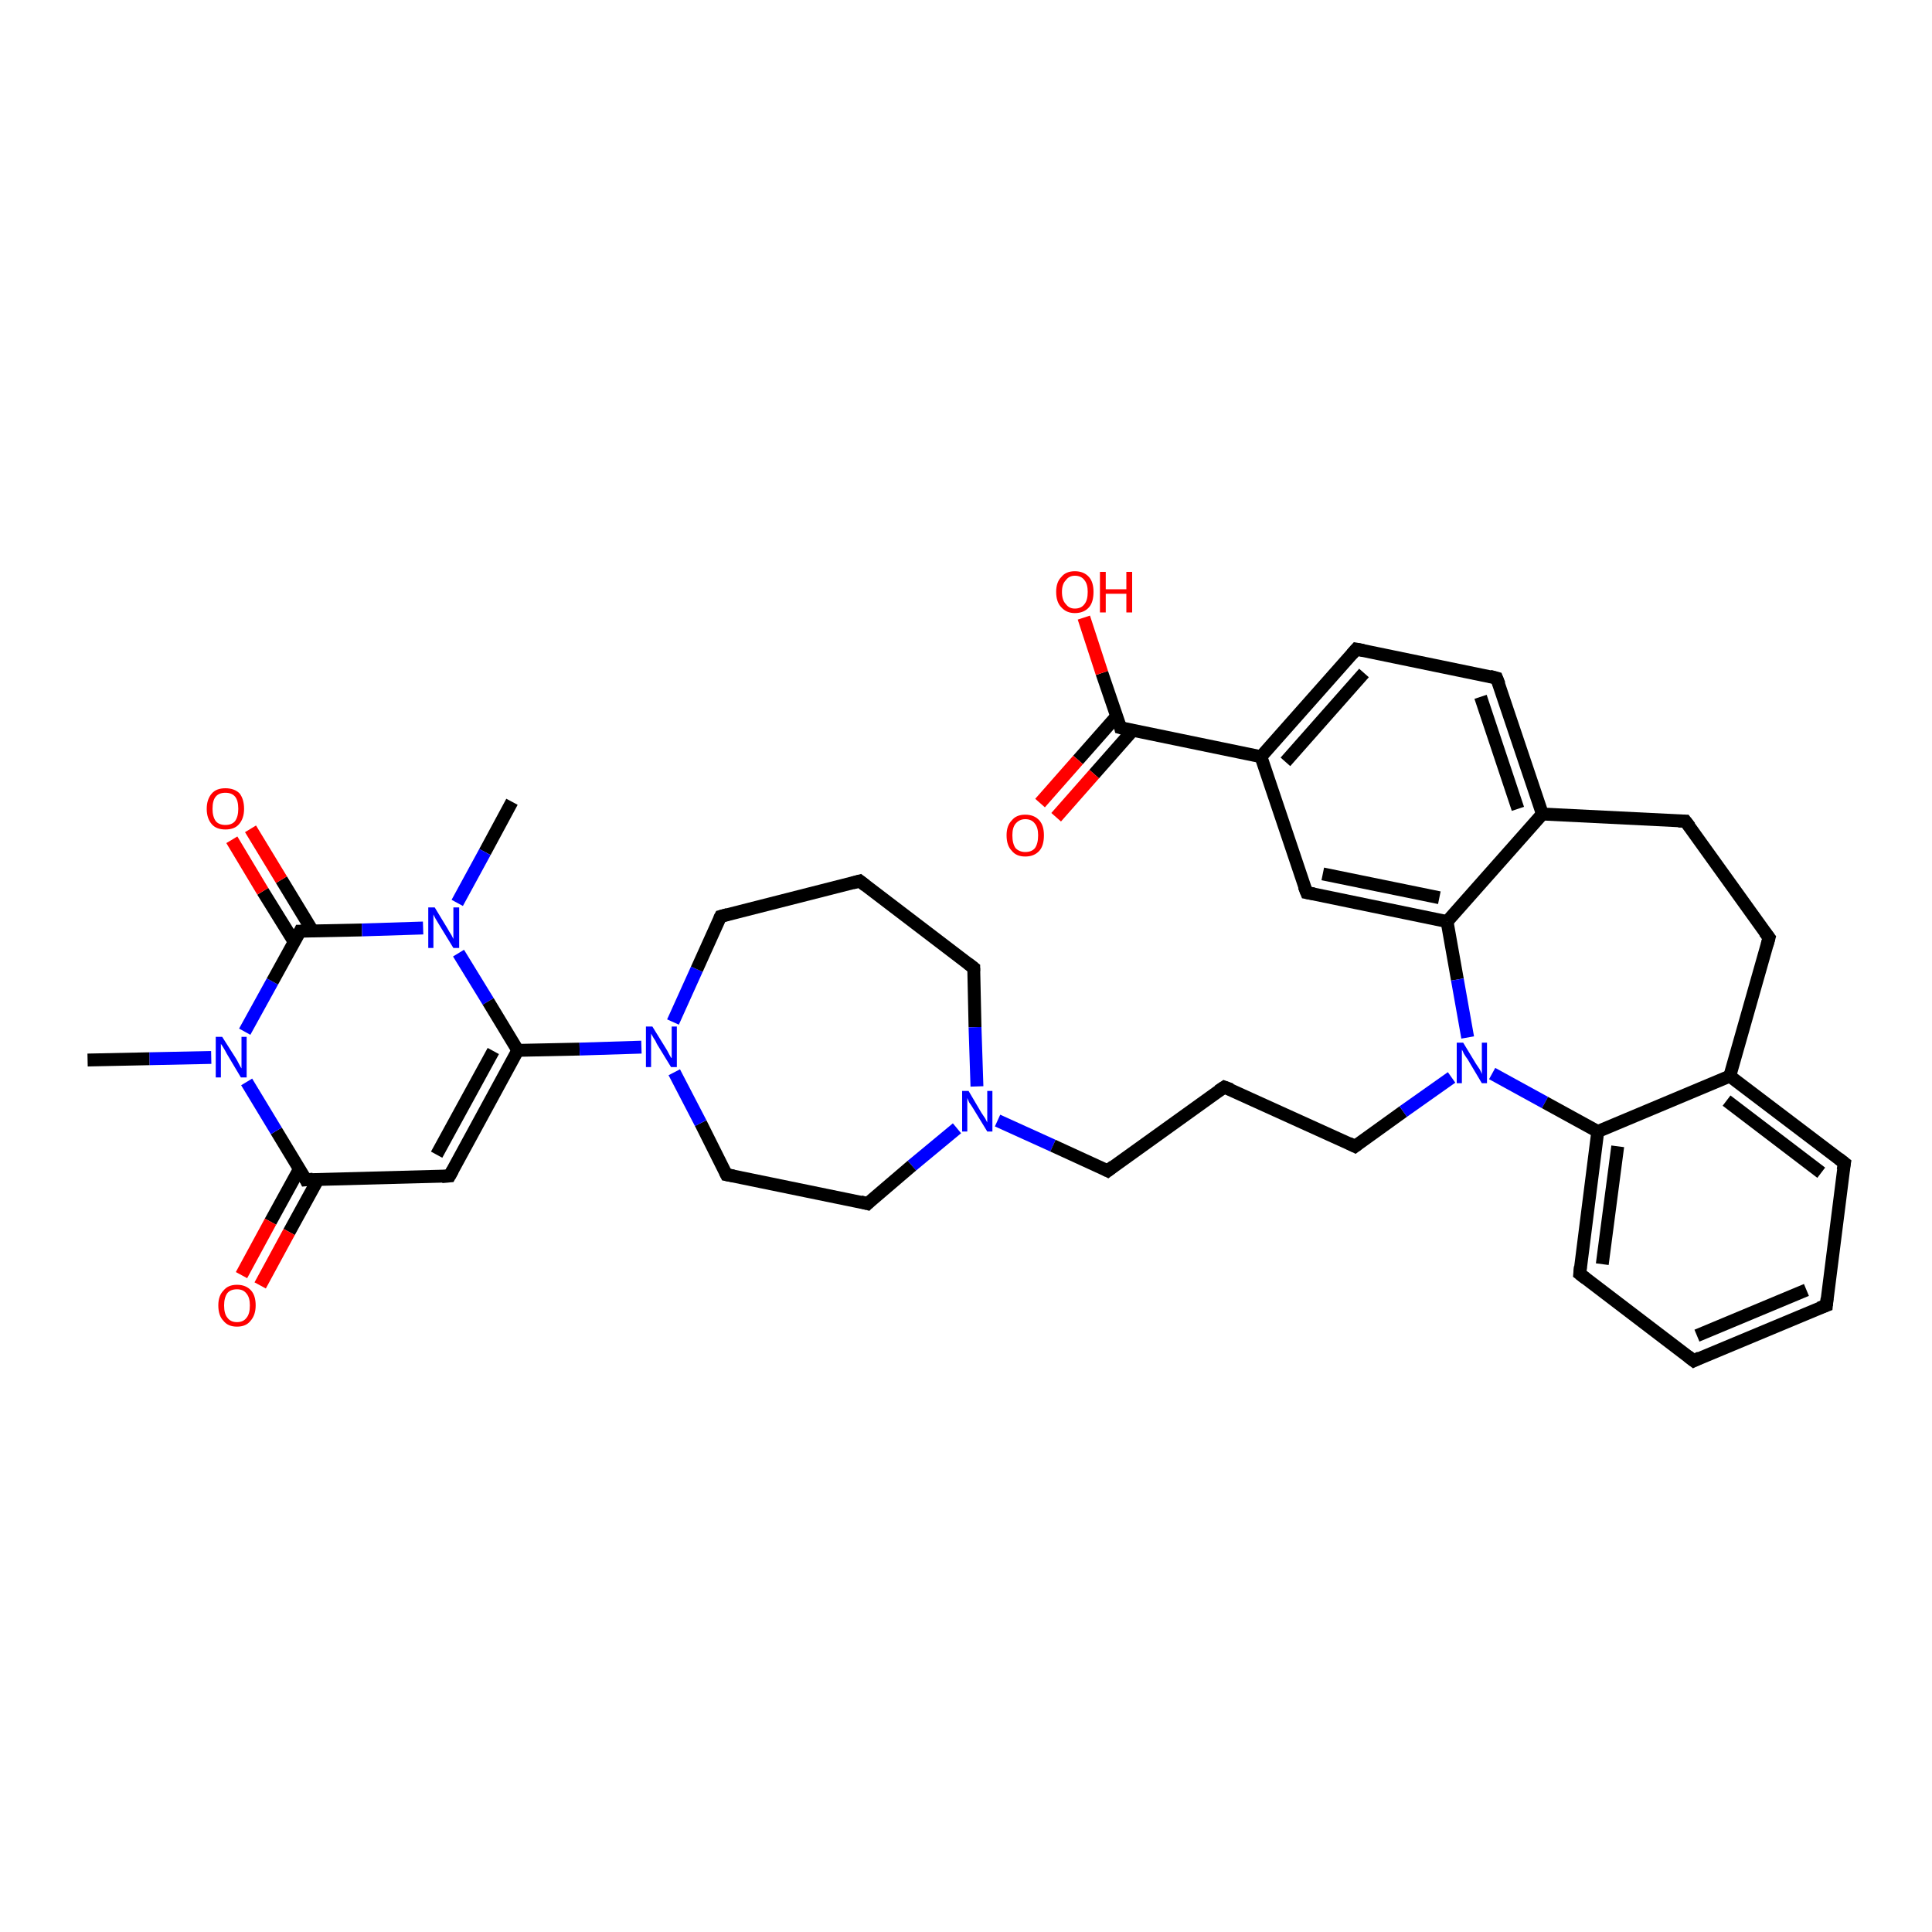 <?xml version='1.0' encoding='iso-8859-1'?>
<svg version='1.1' baseProfile='full'
              xmlns='http://www.w3.org/2000/svg'
                      xmlns:rdkit='http://www.rdkit.org/xml'
                      xmlns:xlink='http://www.w3.org/1999/xlink'
                  xml:space='preserve'
width='300px' height='300px' viewBox='0 0 300 300'>
<!-- END OF HEADER -->
<rect style='opacity:1.0;fill:#FFFFFF;stroke:none' width='300.0' height='300.0' x='0.0' y='0.0'> </rect>
<path class='bond-0 atom-0 atom-1' d='M 79.5,124.5 L 75.3,132.3' style='fill:none;fill-rule:evenodd;stroke:#000000;stroke-width:2.0px;stroke-linecap:butt;stroke-linejoin:miter;stroke-opacity:1' />
<path class='bond-0 atom-0 atom-1' d='M 75.3,132.3 L 71.0,140.2' style='fill:none;fill-rule:evenodd;stroke:#0000FF;stroke-width:2.0px;stroke-linecap:butt;stroke-linejoin:miter;stroke-opacity:1' />
<path class='bond-1 atom-1 atom-2' d='M 71.2,148.0 L 75.8,155.5' style='fill:none;fill-rule:evenodd;stroke:#0000FF;stroke-width:2.0px;stroke-linecap:butt;stroke-linejoin:miter;stroke-opacity:1' />
<path class='bond-1 atom-1 atom-2' d='M 75.8,155.5 L 80.4,163.1' style='fill:none;fill-rule:evenodd;stroke:#000000;stroke-width:2.0px;stroke-linecap:butt;stroke-linejoin:miter;stroke-opacity:1' />
<path class='bond-2 atom-2 atom-3' d='M 80.4,163.1 L 69.8,182.6' style='fill:none;fill-rule:evenodd;stroke:#000000;stroke-width:2.0px;stroke-linecap:butt;stroke-linejoin:miter;stroke-opacity:1' />
<path class='bond-2 atom-2 atom-3' d='M 76.6,163.2 L 67.8,179.3' style='fill:none;fill-rule:evenodd;stroke:#000000;stroke-width:2.0px;stroke-linecap:butt;stroke-linejoin:miter;stroke-opacity:1' />
<path class='bond-3 atom-3 atom-4' d='M 69.8,182.6 L 47.5,183.2' style='fill:none;fill-rule:evenodd;stroke:#000000;stroke-width:2.0px;stroke-linecap:butt;stroke-linejoin:miter;stroke-opacity:1' />
<path class='bond-4 atom-4 atom-5' d='M 46.5,181.5 L 42.0,189.7' style='fill:none;fill-rule:evenodd;stroke:#000000;stroke-width:2.0px;stroke-linecap:butt;stroke-linejoin:miter;stroke-opacity:1' />
<path class='bond-4 atom-4 atom-5' d='M 42.0,189.7 L 37.5,198.0' style='fill:none;fill-rule:evenodd;stroke:#FF0000;stroke-width:2.0px;stroke-linecap:butt;stroke-linejoin:miter;stroke-opacity:1' />
<path class='bond-4 atom-4 atom-5' d='M 49.4,183.1 L 44.9,191.3' style='fill:none;fill-rule:evenodd;stroke:#000000;stroke-width:2.0px;stroke-linecap:butt;stroke-linejoin:miter;stroke-opacity:1' />
<path class='bond-4 atom-4 atom-5' d='M 44.9,191.3 L 40.4,199.6' style='fill:none;fill-rule:evenodd;stroke:#FF0000;stroke-width:2.0px;stroke-linecap:butt;stroke-linejoin:miter;stroke-opacity:1' />
<path class='bond-5 atom-4 atom-6' d='M 47.5,183.2 L 42.9,175.6' style='fill:none;fill-rule:evenodd;stroke:#000000;stroke-width:2.0px;stroke-linecap:butt;stroke-linejoin:miter;stroke-opacity:1' />
<path class='bond-5 atom-4 atom-6' d='M 42.9,175.6 L 38.3,168.0' style='fill:none;fill-rule:evenodd;stroke:#0000FF;stroke-width:2.0px;stroke-linecap:butt;stroke-linejoin:miter;stroke-opacity:1' />
<path class='bond-6 atom-6 atom-7' d='M 32.8,164.2 L 23.2,164.4' style='fill:none;fill-rule:evenodd;stroke:#0000FF;stroke-width:2.0px;stroke-linecap:butt;stroke-linejoin:miter;stroke-opacity:1' />
<path class='bond-6 atom-6 atom-7' d='M 23.2,164.4 L 13.6,164.6' style='fill:none;fill-rule:evenodd;stroke:#000000;stroke-width:2.0px;stroke-linecap:butt;stroke-linejoin:miter;stroke-opacity:1' />
<path class='bond-7 atom-6 atom-8' d='M 38.0,160.2 L 42.3,152.4' style='fill:none;fill-rule:evenodd;stroke:#0000FF;stroke-width:2.0px;stroke-linecap:butt;stroke-linejoin:miter;stroke-opacity:1' />
<path class='bond-7 atom-6 atom-8' d='M 42.3,152.4 L 46.6,144.6' style='fill:none;fill-rule:evenodd;stroke:#000000;stroke-width:2.0px;stroke-linecap:butt;stroke-linejoin:miter;stroke-opacity:1' />
<path class='bond-8 atom-8 atom-9' d='M 48.5,144.5 L 43.7,136.6' style='fill:none;fill-rule:evenodd;stroke:#000000;stroke-width:2.0px;stroke-linecap:butt;stroke-linejoin:miter;stroke-opacity:1' />
<path class='bond-8 atom-8 atom-9' d='M 43.7,136.6 L 38.9,128.7' style='fill:none;fill-rule:evenodd;stroke:#FF0000;stroke-width:2.0px;stroke-linecap:butt;stroke-linejoin:miter;stroke-opacity:1' />
<path class='bond-8 atom-8 atom-9' d='M 45.7,146.3 L 40.8,138.4' style='fill:none;fill-rule:evenodd;stroke:#000000;stroke-width:2.0px;stroke-linecap:butt;stroke-linejoin:miter;stroke-opacity:1' />
<path class='bond-8 atom-8 atom-9' d='M 40.8,138.4 L 36.0,130.4' style='fill:none;fill-rule:evenodd;stroke:#FF0000;stroke-width:2.0px;stroke-linecap:butt;stroke-linejoin:miter;stroke-opacity:1' />
<path class='bond-9 atom-2 atom-10' d='M 80.4,163.1 L 90.0,162.9' style='fill:none;fill-rule:evenodd;stroke:#000000;stroke-width:2.0px;stroke-linecap:butt;stroke-linejoin:miter;stroke-opacity:1' />
<path class='bond-9 atom-2 atom-10' d='M 90.0,162.9 L 99.6,162.6' style='fill:none;fill-rule:evenodd;stroke:#0000FF;stroke-width:2.0px;stroke-linecap:butt;stroke-linejoin:miter;stroke-opacity:1' />
<path class='bond-10 atom-10 atom-11' d='M 104.5,158.7 L 108.2,150.5' style='fill:none;fill-rule:evenodd;stroke:#0000FF;stroke-width:2.0px;stroke-linecap:butt;stroke-linejoin:miter;stroke-opacity:1' />
<path class='bond-10 atom-10 atom-11' d='M 108.2,150.5 L 111.9,142.3' style='fill:none;fill-rule:evenodd;stroke:#000000;stroke-width:2.0px;stroke-linecap:butt;stroke-linejoin:miter;stroke-opacity:1' />
<path class='bond-11 atom-11 atom-12' d='M 111.9,142.3 L 133.5,136.8' style='fill:none;fill-rule:evenodd;stroke:#000000;stroke-width:2.0px;stroke-linecap:butt;stroke-linejoin:miter;stroke-opacity:1' />
<path class='bond-12 atom-12 atom-13' d='M 133.5,136.8 L 151.2,150.3' style='fill:none;fill-rule:evenodd;stroke:#000000;stroke-width:2.0px;stroke-linecap:butt;stroke-linejoin:miter;stroke-opacity:1' />
<path class='bond-13 atom-13 atom-14' d='M 151.2,150.3 L 151.4,159.5' style='fill:none;fill-rule:evenodd;stroke:#000000;stroke-width:2.0px;stroke-linecap:butt;stroke-linejoin:miter;stroke-opacity:1' />
<path class='bond-13 atom-13 atom-14' d='M 151.4,159.5 L 151.7,168.7' style='fill:none;fill-rule:evenodd;stroke:#0000FF;stroke-width:2.0px;stroke-linecap:butt;stroke-linejoin:miter;stroke-opacity:1' />
<path class='bond-14 atom-14 atom-15' d='M 154.9,174.0 L 163.5,177.9' style='fill:none;fill-rule:evenodd;stroke:#0000FF;stroke-width:2.0px;stroke-linecap:butt;stroke-linejoin:miter;stroke-opacity:1' />
<path class='bond-14 atom-14 atom-15' d='M 163.5,177.9 L 172.0,181.8' style='fill:none;fill-rule:evenodd;stroke:#000000;stroke-width:2.0px;stroke-linecap:butt;stroke-linejoin:miter;stroke-opacity:1' />
<path class='bond-15 atom-15 atom-16' d='M 172.0,181.8 L 190.1,168.8' style='fill:none;fill-rule:evenodd;stroke:#000000;stroke-width:2.0px;stroke-linecap:butt;stroke-linejoin:miter;stroke-opacity:1' />
<path class='bond-16 atom-16 atom-17' d='M 190.1,168.8 L 210.4,178.0' style='fill:none;fill-rule:evenodd;stroke:#000000;stroke-width:2.0px;stroke-linecap:butt;stroke-linejoin:miter;stroke-opacity:1' />
<path class='bond-17 atom-17 atom-18' d='M 210.4,178.0 L 217.9,172.6' style='fill:none;fill-rule:evenodd;stroke:#000000;stroke-width:2.0px;stroke-linecap:butt;stroke-linejoin:miter;stroke-opacity:1' />
<path class='bond-17 atom-17 atom-18' d='M 217.9,172.6 L 225.4,167.3' style='fill:none;fill-rule:evenodd;stroke:#0000FF;stroke-width:2.0px;stroke-linecap:butt;stroke-linejoin:miter;stroke-opacity:1' />
<path class='bond-18 atom-18 atom-19' d='M 231.7,166.7 L 239.9,171.2' style='fill:none;fill-rule:evenodd;stroke:#0000FF;stroke-width:2.0px;stroke-linecap:butt;stroke-linejoin:miter;stroke-opacity:1' />
<path class='bond-18 atom-18 atom-19' d='M 239.9,171.2 L 248.1,175.7' style='fill:none;fill-rule:evenodd;stroke:#000000;stroke-width:2.0px;stroke-linecap:butt;stroke-linejoin:miter;stroke-opacity:1' />
<path class='bond-19 atom-19 atom-20' d='M 248.1,175.7 L 245.3,197.8' style='fill:none;fill-rule:evenodd;stroke:#000000;stroke-width:2.0px;stroke-linecap:butt;stroke-linejoin:miter;stroke-opacity:1' />
<path class='bond-19 atom-19 atom-20' d='M 251.2,178.0 L 248.8,196.3' style='fill:none;fill-rule:evenodd;stroke:#000000;stroke-width:2.0px;stroke-linecap:butt;stroke-linejoin:miter;stroke-opacity:1' />
<path class='bond-20 atom-20 atom-21' d='M 245.3,197.8 L 263.0,211.3' style='fill:none;fill-rule:evenodd;stroke:#000000;stroke-width:2.0px;stroke-linecap:butt;stroke-linejoin:miter;stroke-opacity:1' />
<path class='bond-21 atom-21 atom-22' d='M 263.0,211.3 L 283.6,202.7' style='fill:none;fill-rule:evenodd;stroke:#000000;stroke-width:2.0px;stroke-linecap:butt;stroke-linejoin:miter;stroke-opacity:1' />
<path class='bond-21 atom-21 atom-22' d='M 263.5,207.4 L 280.5,200.3' style='fill:none;fill-rule:evenodd;stroke:#000000;stroke-width:2.0px;stroke-linecap:butt;stroke-linejoin:miter;stroke-opacity:1' />
<path class='bond-22 atom-22 atom-23' d='M 283.6,202.7 L 286.4,180.6' style='fill:none;fill-rule:evenodd;stroke:#000000;stroke-width:2.0px;stroke-linecap:butt;stroke-linejoin:miter;stroke-opacity:1' />
<path class='bond-23 atom-23 atom-24' d='M 286.4,180.6 L 268.6,167.1' style='fill:none;fill-rule:evenodd;stroke:#000000;stroke-width:2.0px;stroke-linecap:butt;stroke-linejoin:miter;stroke-opacity:1' />
<path class='bond-23 atom-23 atom-24' d='M 282.8,182.1 L 268.1,170.9' style='fill:none;fill-rule:evenodd;stroke:#000000;stroke-width:2.0px;stroke-linecap:butt;stroke-linejoin:miter;stroke-opacity:1' />
<path class='bond-24 atom-24 atom-25' d='M 268.6,167.1 L 274.7,145.6' style='fill:none;fill-rule:evenodd;stroke:#000000;stroke-width:2.0px;stroke-linecap:butt;stroke-linejoin:miter;stroke-opacity:1' />
<path class='bond-25 atom-25 atom-26' d='M 274.7,145.6 L 261.7,127.5' style='fill:none;fill-rule:evenodd;stroke:#000000;stroke-width:2.0px;stroke-linecap:butt;stroke-linejoin:miter;stroke-opacity:1' />
<path class='bond-26 atom-26 atom-27' d='M 261.7,127.5 L 239.5,126.4' style='fill:none;fill-rule:evenodd;stroke:#000000;stroke-width:2.0px;stroke-linecap:butt;stroke-linejoin:miter;stroke-opacity:1' />
<path class='bond-27 atom-27 atom-28' d='M 239.5,126.4 L 232.4,105.3' style='fill:none;fill-rule:evenodd;stroke:#000000;stroke-width:2.0px;stroke-linecap:butt;stroke-linejoin:miter;stroke-opacity:1' />
<path class='bond-27 atom-27 atom-28' d='M 235.7,125.6 L 229.9,108.2' style='fill:none;fill-rule:evenodd;stroke:#000000;stroke-width:2.0px;stroke-linecap:butt;stroke-linejoin:miter;stroke-opacity:1' />
<path class='bond-28 atom-28 atom-29' d='M 232.4,105.3 L 210.6,100.8' style='fill:none;fill-rule:evenodd;stroke:#000000;stroke-width:2.0px;stroke-linecap:butt;stroke-linejoin:miter;stroke-opacity:1' />
<path class='bond-29 atom-29 atom-30' d='M 210.6,100.8 L 195.8,117.5' style='fill:none;fill-rule:evenodd;stroke:#000000;stroke-width:2.0px;stroke-linecap:butt;stroke-linejoin:miter;stroke-opacity:1' />
<path class='bond-29 atom-29 atom-30' d='M 211.8,104.5 L 199.6,118.3' style='fill:none;fill-rule:evenodd;stroke:#000000;stroke-width:2.0px;stroke-linecap:butt;stroke-linejoin:miter;stroke-opacity:1' />
<path class='bond-30 atom-30 atom-31' d='M 195.8,117.5 L 202.9,138.6' style='fill:none;fill-rule:evenodd;stroke:#000000;stroke-width:2.0px;stroke-linecap:butt;stroke-linejoin:miter;stroke-opacity:1' />
<path class='bond-31 atom-31 atom-32' d='M 202.9,138.6 L 224.7,143.1' style='fill:none;fill-rule:evenodd;stroke:#000000;stroke-width:2.0px;stroke-linecap:butt;stroke-linejoin:miter;stroke-opacity:1' />
<path class='bond-31 atom-31 atom-32' d='M 205.4,135.7 L 223.5,139.4' style='fill:none;fill-rule:evenodd;stroke:#000000;stroke-width:2.0px;stroke-linecap:butt;stroke-linejoin:miter;stroke-opacity:1' />
<path class='bond-32 atom-30 atom-33' d='M 195.8,117.5 L 174.0,113.0' style='fill:none;fill-rule:evenodd;stroke:#000000;stroke-width:2.0px;stroke-linecap:butt;stroke-linejoin:miter;stroke-opacity:1' />
<path class='bond-33 atom-33 atom-34' d='M 174.0,113.0 L 171.1,104.5' style='fill:none;fill-rule:evenodd;stroke:#000000;stroke-width:2.0px;stroke-linecap:butt;stroke-linejoin:miter;stroke-opacity:1' />
<path class='bond-33 atom-33 atom-34' d='M 171.1,104.5 L 168.3,95.9' style='fill:none;fill-rule:evenodd;stroke:#FF0000;stroke-width:2.0px;stroke-linecap:butt;stroke-linejoin:miter;stroke-opacity:1' />
<path class='bond-34 atom-33 atom-35' d='M 173.4,111.2 L 167.4,118.0' style='fill:none;fill-rule:evenodd;stroke:#000000;stroke-width:2.0px;stroke-linecap:butt;stroke-linejoin:miter;stroke-opacity:1' />
<path class='bond-34 atom-33 atom-35' d='M 167.4,118.0 L 161.5,124.7' style='fill:none;fill-rule:evenodd;stroke:#FF0000;stroke-width:2.0px;stroke-linecap:butt;stroke-linejoin:miter;stroke-opacity:1' />
<path class='bond-34 atom-33 atom-35' d='M 175.9,113.4 L 169.9,120.2' style='fill:none;fill-rule:evenodd;stroke:#000000;stroke-width:2.0px;stroke-linecap:butt;stroke-linejoin:miter;stroke-opacity:1' />
<path class='bond-34 atom-33 atom-35' d='M 169.9,120.2 L 164.0,126.9' style='fill:none;fill-rule:evenodd;stroke:#FF0000;stroke-width:2.0px;stroke-linecap:butt;stroke-linejoin:miter;stroke-opacity:1' />
<path class='bond-35 atom-14 atom-36' d='M 148.6,175.2 L 141.6,181.0' style='fill:none;fill-rule:evenodd;stroke:#0000FF;stroke-width:2.0px;stroke-linecap:butt;stroke-linejoin:miter;stroke-opacity:1' />
<path class='bond-35 atom-14 atom-36' d='M 141.6,181.0 L 134.7,186.9' style='fill:none;fill-rule:evenodd;stroke:#000000;stroke-width:2.0px;stroke-linecap:butt;stroke-linejoin:miter;stroke-opacity:1' />
<path class='bond-36 atom-36 atom-37' d='M 134.7,186.9 L 112.8,182.4' style='fill:none;fill-rule:evenodd;stroke:#000000;stroke-width:2.0px;stroke-linecap:butt;stroke-linejoin:miter;stroke-opacity:1' />
<path class='bond-37 atom-8 atom-1' d='M 46.6,144.6 L 56.2,144.4' style='fill:none;fill-rule:evenodd;stroke:#000000;stroke-width:2.0px;stroke-linecap:butt;stroke-linejoin:miter;stroke-opacity:1' />
<path class='bond-37 atom-8 atom-1' d='M 56.2,144.4 L 65.7,144.1' style='fill:none;fill-rule:evenodd;stroke:#0000FF;stroke-width:2.0px;stroke-linecap:butt;stroke-linejoin:miter;stroke-opacity:1' />
<path class='bond-38 atom-37 atom-10' d='M 112.8,182.4 L 108.8,174.4' style='fill:none;fill-rule:evenodd;stroke:#000000;stroke-width:2.0px;stroke-linecap:butt;stroke-linejoin:miter;stroke-opacity:1' />
<path class='bond-38 atom-37 atom-10' d='M 108.8,174.4 L 104.7,166.5' style='fill:none;fill-rule:evenodd;stroke:#0000FF;stroke-width:2.0px;stroke-linecap:butt;stroke-linejoin:miter;stroke-opacity:1' />
<path class='bond-39 atom-32 atom-18' d='M 224.7,143.1 L 226.3,152.1' style='fill:none;fill-rule:evenodd;stroke:#000000;stroke-width:2.0px;stroke-linecap:butt;stroke-linejoin:miter;stroke-opacity:1' />
<path class='bond-39 atom-32 atom-18' d='M 226.3,152.1 L 227.9,161.1' style='fill:none;fill-rule:evenodd;stroke:#0000FF;stroke-width:2.0px;stroke-linecap:butt;stroke-linejoin:miter;stroke-opacity:1' />
<path class='bond-40 atom-24 atom-19' d='M 268.6,167.1 L 248.1,175.7' style='fill:none;fill-rule:evenodd;stroke:#000000;stroke-width:2.0px;stroke-linecap:butt;stroke-linejoin:miter;stroke-opacity:1' />
<path class='bond-41 atom-32 atom-27' d='M 224.7,143.1 L 239.5,126.4' style='fill:none;fill-rule:evenodd;stroke:#000000;stroke-width:2.0px;stroke-linecap:butt;stroke-linejoin:miter;stroke-opacity:1' />
<path d='M 70.3,181.7 L 69.8,182.6 L 68.6,182.7' style='fill:none;stroke:#000000;stroke-width:2.0px;stroke-linecap:butt;stroke-linejoin:miter;stroke-opacity:1;' />
<path d='M 48.6,183.1 L 47.5,183.2 L 47.3,182.8' style='fill:none;stroke:#000000;stroke-width:2.0px;stroke-linecap:butt;stroke-linejoin:miter;stroke-opacity:1;' />
<path d='M 46.4,145.0 L 46.6,144.6 L 47.1,144.6' style='fill:none;stroke:#000000;stroke-width:2.0px;stroke-linecap:butt;stroke-linejoin:miter;stroke-opacity:1;' />
<path d='M 111.7,142.7 L 111.9,142.3 L 113.0,142.0' style='fill:none;stroke:#000000;stroke-width:2.0px;stroke-linecap:butt;stroke-linejoin:miter;stroke-opacity:1;' />
<path d='M 132.4,137.1 L 133.5,136.8 L 134.4,137.5' style='fill:none;stroke:#000000;stroke-width:2.0px;stroke-linecap:butt;stroke-linejoin:miter;stroke-opacity:1;' />
<path d='M 150.3,149.6 L 151.2,150.3 L 151.2,150.8' style='fill:none;stroke:#000000;stroke-width:2.0px;stroke-linecap:butt;stroke-linejoin:miter;stroke-opacity:1;' />
<path d='M 171.6,181.6 L 172.0,181.8 L 172.9,181.1' style='fill:none;stroke:#000000;stroke-width:2.0px;stroke-linecap:butt;stroke-linejoin:miter;stroke-opacity:1;' />
<path d='M 189.2,169.4 L 190.1,168.8 L 191.2,169.2' style='fill:none;stroke:#000000;stroke-width:2.0px;stroke-linecap:butt;stroke-linejoin:miter;stroke-opacity:1;' />
<path d='M 209.4,177.5 L 210.4,178.0 L 210.8,177.7' style='fill:none;stroke:#000000;stroke-width:2.0px;stroke-linecap:butt;stroke-linejoin:miter;stroke-opacity:1;' />
<path d='M 245.4,196.7 L 245.3,197.8 L 246.2,198.5' style='fill:none;stroke:#000000;stroke-width:2.0px;stroke-linecap:butt;stroke-linejoin:miter;stroke-opacity:1;' />
<path d='M 262.1,210.6 L 263.0,211.3 L 264.0,210.8' style='fill:none;stroke:#000000;stroke-width:2.0px;stroke-linecap:butt;stroke-linejoin:miter;stroke-opacity:1;' />
<path d='M 282.5,203.1 L 283.6,202.7 L 283.7,201.6' style='fill:none;stroke:#000000;stroke-width:2.0px;stroke-linecap:butt;stroke-linejoin:miter;stroke-opacity:1;' />
<path d='M 286.2,181.7 L 286.4,180.6 L 285.5,179.9' style='fill:none;stroke:#000000;stroke-width:2.0px;stroke-linecap:butt;stroke-linejoin:miter;stroke-opacity:1;' />
<path d='M 274.4,146.7 L 274.7,145.6 L 274.0,144.7' style='fill:none;stroke:#000000;stroke-width:2.0px;stroke-linecap:butt;stroke-linejoin:miter;stroke-opacity:1;' />
<path d='M 262.4,128.4 L 261.7,127.5 L 260.6,127.5' style='fill:none;stroke:#000000;stroke-width:2.0px;stroke-linecap:butt;stroke-linejoin:miter;stroke-opacity:1;' />
<path d='M 232.8,106.3 L 232.4,105.3 L 231.3,105.0' style='fill:none;stroke:#000000;stroke-width:2.0px;stroke-linecap:butt;stroke-linejoin:miter;stroke-opacity:1;' />
<path d='M 211.7,101.0 L 210.6,100.8 L 209.9,101.6' style='fill:none;stroke:#000000;stroke-width:2.0px;stroke-linecap:butt;stroke-linejoin:miter;stroke-opacity:1;' />
<path d='M 202.5,137.6 L 202.9,138.6 L 204.0,138.8' style='fill:none;stroke:#000000;stroke-width:2.0px;stroke-linecap:butt;stroke-linejoin:miter;stroke-opacity:1;' />
<path d='M 175.1,113.3 L 174.0,113.0 L 173.9,112.6' style='fill:none;stroke:#000000;stroke-width:2.0px;stroke-linecap:butt;stroke-linejoin:miter;stroke-opacity:1;' />
<path d='M 135.0,186.6 L 134.7,186.9 L 133.6,186.6' style='fill:none;stroke:#000000;stroke-width:2.0px;stroke-linecap:butt;stroke-linejoin:miter;stroke-opacity:1;' />
<path d='M 113.9,182.6 L 112.8,182.4 L 112.6,182.0' style='fill:none;stroke:#000000;stroke-width:2.0px;stroke-linecap:butt;stroke-linejoin:miter;stroke-opacity:1;' />
<path class='atom-1' d='M 67.5 140.9
L 69.5 144.2
Q 69.7 144.6, 70.1 145.2
Q 70.4 145.8, 70.4 145.8
L 70.4 140.9
L 71.3 140.9
L 71.3 147.2
L 70.4 147.2
L 68.2 143.6
Q 67.9 143.1, 67.6 142.6
Q 67.4 142.2, 67.3 142.0
L 67.3 147.2
L 66.5 147.2
L 66.5 140.9
L 67.5 140.9
' fill='#0000FF'/>
<path class='atom-5' d='M 33.9 202.7
Q 33.9 201.2, 34.7 200.4
Q 35.4 199.5, 36.8 199.5
Q 38.2 199.5, 39.0 200.4
Q 39.7 201.2, 39.7 202.7
Q 39.7 204.2, 38.9 205.1
Q 38.2 206.0, 36.8 206.0
Q 35.4 206.0, 34.7 205.1
Q 33.9 204.3, 33.9 202.7
M 36.8 205.3
Q 37.8 205.3, 38.3 204.6
Q 38.8 204.0, 38.8 202.7
Q 38.8 201.5, 38.3 200.9
Q 37.8 200.2, 36.8 200.2
Q 35.8 200.2, 35.3 200.8
Q 34.8 201.5, 34.8 202.7
Q 34.8 204.0, 35.3 204.6
Q 35.8 205.3, 36.8 205.3
' fill='#FF0000'/>
<path class='atom-6' d='M 34.5 161.0
L 36.6 164.3
Q 36.8 164.6, 37.1 165.2
Q 37.4 165.8, 37.5 165.9
L 37.5 161.0
L 38.3 161.0
L 38.3 167.3
L 37.4 167.3
L 35.2 163.6
Q 35.0 163.2, 34.7 162.7
Q 34.4 162.2, 34.3 162.1
L 34.3 167.3
L 33.5 167.3
L 33.5 161.0
L 34.5 161.0
' fill='#0000FF'/>
<path class='atom-9' d='M 32.1 125.6
Q 32.1 124.1, 32.9 123.2
Q 33.6 122.4, 35.0 122.4
Q 36.4 122.4, 37.2 123.2
Q 37.9 124.1, 37.9 125.6
Q 37.9 127.1, 37.1 128.0
Q 36.4 128.8, 35.0 128.8
Q 33.6 128.8, 32.9 128.0
Q 32.1 127.1, 32.1 125.6
M 35.0 128.1
Q 36.0 128.1, 36.5 127.5
Q 37.0 126.8, 37.0 125.6
Q 37.0 124.3, 36.5 123.7
Q 36.0 123.1, 35.0 123.1
Q 34.0 123.1, 33.5 123.7
Q 33.0 124.3, 33.0 125.6
Q 33.0 126.8, 33.5 127.5
Q 34.0 128.1, 35.0 128.1
' fill='#FF0000'/>
<path class='atom-10' d='M 101.3 159.4
L 103.4 162.8
Q 103.6 163.1, 103.9 163.7
Q 104.2 164.3, 104.3 164.3
L 104.3 159.4
L 105.1 159.4
L 105.1 165.7
L 104.2 165.7
L 102.0 162.1
Q 101.8 161.6, 101.5 161.2
Q 101.2 160.7, 101.1 160.5
L 101.1 165.7
L 100.3 165.7
L 100.3 159.4
L 101.3 159.4
' fill='#0000FF'/>
<path class='atom-14' d='M 150.4 169.4
L 152.4 172.8
Q 152.6 173.1, 153.0 173.7
Q 153.3 174.3, 153.3 174.3
L 153.3 169.4
L 154.1 169.4
L 154.1 175.7
L 153.3 175.7
L 151.1 172.1
Q 150.8 171.6, 150.5 171.2
Q 150.3 170.7, 150.2 170.5
L 150.2 175.7
L 149.4 175.7
L 149.4 169.4
L 150.4 169.4
' fill='#0000FF'/>
<path class='atom-18' d='M 227.2 161.9
L 229.2 165.2
Q 229.4 165.5, 229.8 166.1
Q 230.1 166.7, 230.1 166.8
L 230.1 161.9
L 230.9 161.9
L 230.9 168.2
L 230.1 168.2
L 227.9 164.5
Q 227.6 164.1, 227.3 163.6
Q 227.1 163.1, 227.0 163.0
L 227.0 168.2
L 226.2 168.2
L 226.2 161.9
L 227.2 161.9
' fill='#0000FF'/>
<path class='atom-34' d='M 164.0 91.9
Q 164.0 90.4, 164.8 89.6
Q 165.5 88.7, 166.9 88.7
Q 168.3 88.7, 169.1 89.6
Q 169.8 90.4, 169.8 91.9
Q 169.8 93.5, 169.1 94.3
Q 168.3 95.2, 166.9 95.2
Q 165.6 95.2, 164.8 94.3
Q 164.0 93.5, 164.0 91.9
M 166.9 94.5
Q 167.9 94.5, 168.4 93.8
Q 168.9 93.2, 168.9 91.9
Q 168.9 90.7, 168.4 90.1
Q 167.9 89.4, 166.9 89.4
Q 166.0 89.4, 165.5 90.1
Q 164.9 90.7, 164.9 91.9
Q 164.9 93.2, 165.5 93.8
Q 166.0 94.5, 166.9 94.5
' fill='#FF0000'/>
<path class='atom-34' d='M 170.8 88.8
L 171.7 88.8
L 171.7 91.5
L 174.9 91.5
L 174.9 88.8
L 175.8 88.8
L 175.8 95.1
L 174.9 95.1
L 174.9 92.2
L 171.7 92.2
L 171.7 95.1
L 170.8 95.1
L 170.8 88.8
' fill='#FF0000'/>
<path class='atom-35' d='M 156.3 129.7
Q 156.3 128.2, 157.1 127.4
Q 157.8 126.5, 159.2 126.5
Q 160.6 126.5, 161.4 127.4
Q 162.1 128.2, 162.1 129.7
Q 162.1 131.3, 161.4 132.1
Q 160.6 133.0, 159.2 133.0
Q 157.8 133.0, 157.1 132.1
Q 156.3 131.3, 156.3 129.7
M 159.2 132.3
Q 160.2 132.3, 160.7 131.7
Q 161.2 131.0, 161.2 129.7
Q 161.2 128.5, 160.7 127.9
Q 160.2 127.2, 159.2 127.2
Q 158.3 127.2, 157.7 127.9
Q 157.2 128.5, 157.2 129.7
Q 157.2 131.0, 157.7 131.7
Q 158.3 132.3, 159.2 132.3
' fill='#FF0000'/>
</svg>

